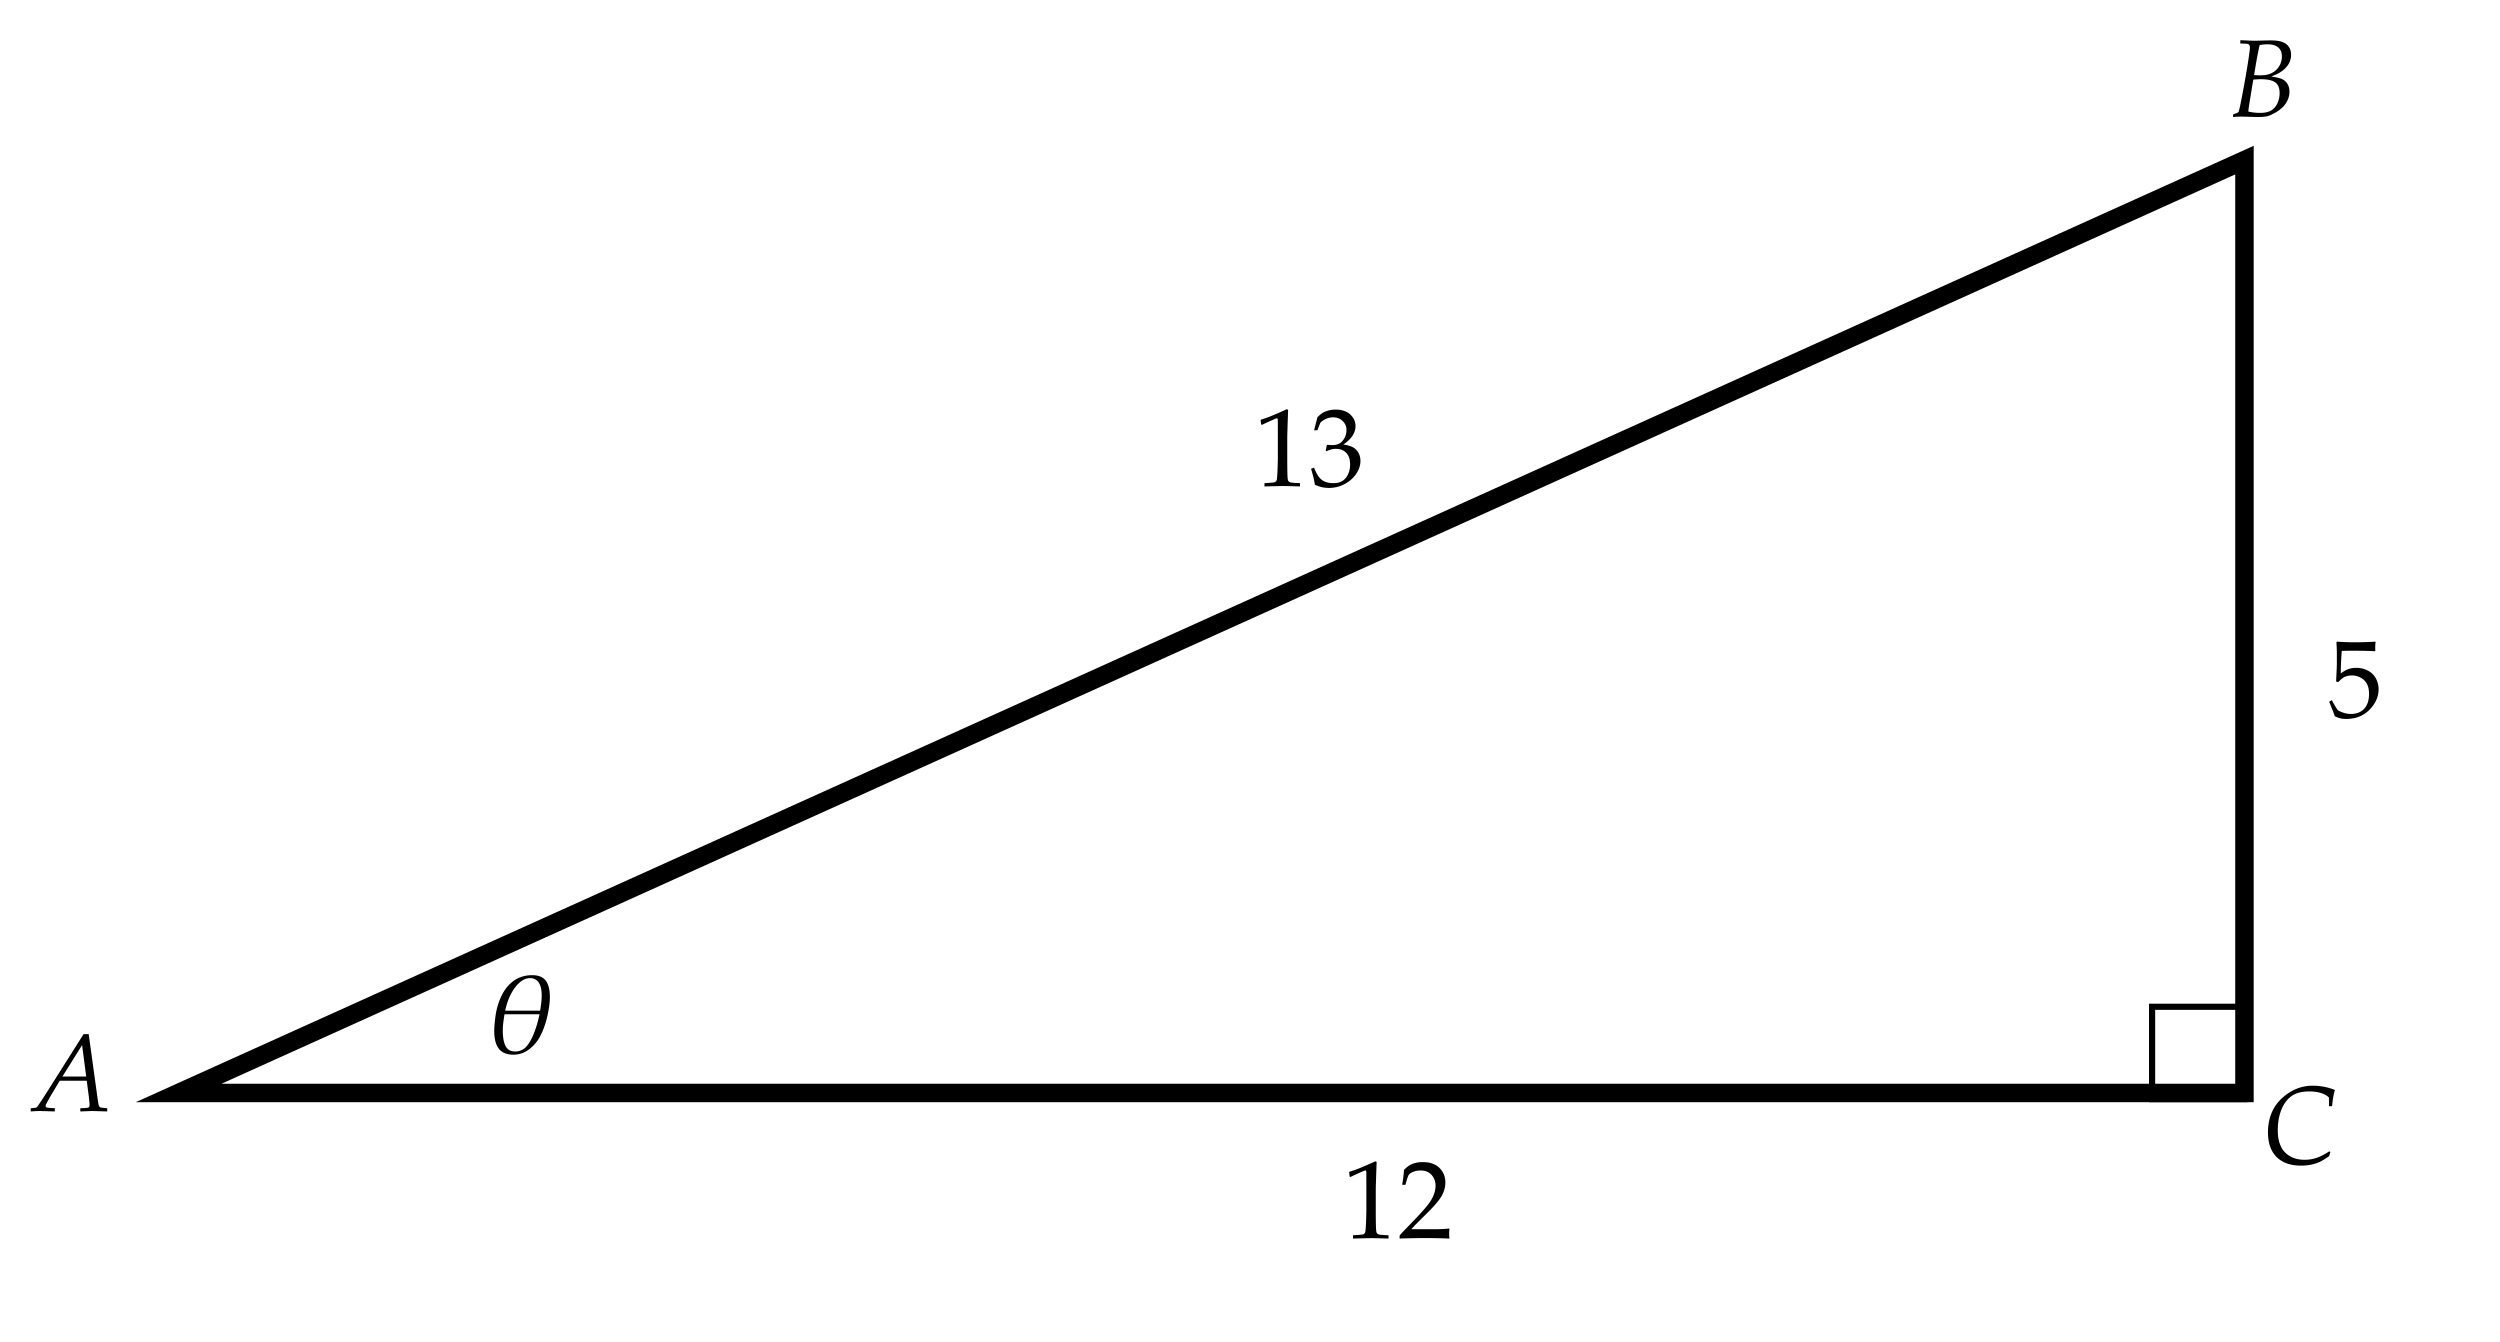 <svg xmlns="http://www.w3.org/2000/svg" width="406" height="218"><rect width="100%" height="100%" fill="#808080" stroke="none"/><path fill="#FFF" stroke="#FFF" stroke-miterlimit="10" d="M-.5.5h406v218H-.5z"/><path fill="none" stroke="#000" stroke-width="3" stroke-miterlimit="10" d="M364.5 26v151.5H29z"/><path d="M80.265 167.422c0-.568.064-1.345.193-2.329.129-.984.374-1.917.733-2.8.36-.881.808-1.618 1.343-2.21.536-.592 1.128-1.025 1.778-1.301a5.347 5.347 0 0 1 2.107-.413c1.03 0 1.768.296 2.212.888s.667 1.479.667 2.663c0 .703-.089 1.518-.268 2.443a16.296 16.296 0 0 1-.711 2.58c-.296.793-.61 1.438-.944 1.934a6.413 6.413 0 0 1-1.168 1.309c-.445.379-.896.655-1.352.831s-.952.264-1.484.264c-1.054 0-1.835-.317-2.345-.954-.506-.636-.761-1.604-.761-2.905zm1.67-2.707a26.823 26.823 0 0 0-.237 1.711c-.029.34-.044.646-.044.922 0 1.117.152 1.966.457 2.545.305.58.814.869 1.529.869.656 0 1.21-.206 1.661-.619.451-.412.883-1.098 1.296-2.058s.754-2.083 1.024-3.37h-5.686zm5.783-.58c.17-1.043.255-1.857.255-2.443 0-.961-.167-1.676-.501-2.145s-.791-.703-1.371-.703c-.867 0-1.679.498-2.435 1.494s-1.298 2.262-1.626 3.797h5.678zM204.97 68.989l-.158-.044-.088-.721.088-.088a18 18 0 0 0 2.048-.747c1.09-.463 1.79-.773 2.101-.932l.229.088c-.094 2.684-.141 4.225-.141 4.623v3.261c0 1.301.015 2.285.044 2.953.018.393.066.64.145.743s.196.176.352.22.664.083 1.525.119V79c-1.482-.047-2.411-.07-2.786-.07-.281 0-1.274.023-2.979.07v-.536c.891-.053 1.405-.095 1.542-.127s.24-.081.308-.145.116-.155.145-.272c.047-.182.088-.705.123-1.569s.053-1.519.053-1.964v-3.463c0-1.412-.003-2.297-.009-2.654 0-.158-.021-.258-.062-.299a.132.132 0 0 0-.097-.035c-.053 0-.188.047-.404.141-.998.444-1.657.748-1.979.912zM213.539 78.728a17.042 17.042 0 0 0-.22-1.151c-.041-.17-.173-.653-.396-1.45l.483-.185c.369.984.792 1.651 1.27 2s1.1.523 1.868.523c.562 0 1.036-.111 1.419-.334.383-.223.696-.577.936-1.063s.36-1.034.36-1.644c0-.814-.208-1.44-.624-1.876s-.976-.655-1.679-.655c-.234 0-.453.023-.655.07s-.502.152-.901.316l-.105-.088.193-.949c.469.029.782.044.94.044.715 0 1.267-.251 1.657-.753a2.71 2.71 0 0 0 .584-1.704 1.95 1.95 0 0 0-.619-1.453c-.414-.399-.937-.599-1.569-.599-.381 0-.747.076-1.099.229s-.662.357-.932.615c-.105.223-.272.642-.501 1.257h-.545l.545-2.109c.393-.41.762-.697 1.107-.861a4.452 4.452 0 0 1 1.863-.387c.99 0 1.774.261 2.351.784.578.522.866 1.156.866 1.901 0 .505-.149 1.002-.448 1.492-.299.49-.806.99-1.521 1.501.662.088 1.185.239 1.569.452a2.2 2.2 0 0 1 .889.904c.207.389.311.824.311 1.303 0 .696-.221 1.381-.662 2.054-.442.673-1.062 1.229-1.859 1.668a5.293 5.293 0 0 1-2.594.658c-.41 0-.785-.038-1.125-.114s-.723-.209-1.157-.396zM219.345 191.133l-.158-.043-.088-.721.088-.088c.627-.182 1.31-.432 2.048-.748 1.09-.463 1.79-.773 2.101-.932l.229.088c-.094 2.684-.141 4.225-.141 4.623v3.262c0 1.301.015 2.285.044 2.953.018.393.066.64.145.742.08.103.197.176.352.22.156.044.664.083 1.525.118v.537c-1.482-.047-2.411-.07-2.786-.07-.281 0-1.274.023-2.979.07v-.537c.891-.053 1.404-.095 1.543-.127a.647.647 0 0 0 .307-.145.555.555 0 0 0 .146-.273c.047-.182.088-.704.123-1.568s.053-1.52.053-1.965v-3.463c0-1.412-.003-2.297-.009-2.654 0-.158-.021-.258-.062-.299a.132.132 0 0 0-.097-.035c-.053 0-.188.047-.404.141-.999.445-1.658.75-1.98.914zM227.299 201.145v-.492c.182-.229.51-.586.984-1.072l1.96-2.039a59.67 59.67 0 0 0 1.116-1.24c.445-.51.794-.974 1.046-1.393s.437-.826.554-1.222.176-.772.176-1.13c0-.609-.17-1.137-.51-1.582-.439-.592-1.078-.887-1.916-.887-.469 0-.879.076-1.23.229s-.588.32-.707.505c-.121.185-.298.714-.532 1.587h-.527c.141-.785.24-1.594.299-2.426.369-.352.679-.604.927-.756.25-.152.556-.274.919-.365s.759-.137 1.187-.137c.768 0 1.415.131 1.942.392s.949.649 1.266 1.165.475 1.098.475 1.748c0 .703-.181 1.396-.54 2.079-.361.683-1.109 1.589-2.246 2.72l-1.503 1.494c-.545.545-.958.979-1.239 1.301h3.858c.773 0 1.532-.037 2.276-.113l.062.07a5.08 5.08 0 0 0-.053.781c0 .27.018.498.053.686l-.062.098a43.95 43.95 0 0 0-1.424-.053 157.214 157.214 0 0 0-2.399-.035c-.51 0-1.368.012-2.575.035-.665.011-1.209.028-1.637.052zM379.16 116.307a24.12 24.12 0 0 0-.325-.914l-.58-1.434.431-.254c.527.961.853 1.498.976 1.612s.398.247.826.399.864.229 1.31.229c.586 0 1.1-.123 1.543-.369a2.485 2.485 0 0 0 1.027-1.103c.244-.489.365-1.079.365-1.771 0-1.02-.277-1.775-.83-2.268a2.864 2.864 0 0 0-1.965-.738c-.445 0-.85.084-1.213.254-.275.135-.604.41-.984.826l-.36-.105.105-2.17c.012-.328.018-.596.018-.801v-1.564c0-.469-.015-.938-.044-1.406a22.764 22.764 0 0 1-.026-.439l.114-.088c.955.07 1.957.105 3.006.105.891 0 1.957-.035 3.199-.105l.044.088a6.008 6.008 0 0 0-.062.809c0 .117.006.32.018.607l-.088.053c-.814-.053-2.033-.08-3.656-.08-.598 0-1.163.01-1.696.027-.088.809-.146 2.027-.176 3.656.469-.34.891-.576 1.266-.708s.791-.198 1.248-.198c.68 0 1.302.146 1.868.436.564.29 1 .707 1.305 1.252s.457 1.143.457 1.793c0 1.014-.346 1.957-1.037 2.83-1.043 1.324-2.443 1.986-4.201 1.986-.387 0-.717-.033-.988-.101a4.152 4.152 0 0 1-.895-.346z"/><path fill="none" stroke="#000" stroke-miterlimit="10" d="M349.5 163.5h15v15h-15z"/><path d="M4.991 180.5v-.519c.527-.047.826-.085.896-.114.041-.018.085-.05.132-.097s.264-.357.65-.932l.817-1.266 6.082-9.624h.835l1.468 10.617c.07.498.132.826.185.984a.532.532 0 0 0 .154.232.56.56 0 0 0 .277.102c.035.006.343.038.923.097v.519l-2.338-.07c-.152 0-.829.023-2.03.07v-.519c.633-.023 1.031-.05 1.195-.079.111-.029.19-.073.237-.132s.07-.161.07-.308c0-.082-.003-.167-.009-.255l-.105-1.09-.343-2.602H9.702l-1.389 2.312c-.51.891-.8 1.427-.87 1.608a.627.627 0 0 0-.035.193c0 .07.031.13.092.181.062.049.207.086.435.109.1.012.422.029.967.053v.527l-2.373-.07c-.392.003-.905.026-1.538.073zm5.142-5.669H14l-.668-5.106-3.199 5.106zM362.633 19l.053-.439.606-.22c.059-.023.141-.073.246-.149.105-.334.202-.724.29-1.169.287-1.406.578-2.958.875-4.654.295-1.696.502-3.013.619-3.951.041-.322.062-.562.062-.721 0-.176-.03-.306-.093-.391a.444.444 0 0 0-.25-.171c-.146-.035-.551-.059-1.213-.07v-.537c1.254.059 2.048.088 2.382.088.217 0 .691-.012 1.424-.035.41-.012.791-.018 1.143-.018 1.02 0 1.775.146 2.268.439.686.416 1.028 1.052 1.028 1.907 0 .562-.148 1.08-.443 1.551-.297.472-.731.895-1.306 1.27-.363.234-.858.466-1.485.694.832.123 1.397.252 1.696.387.404.176.718.444.94.804s.334.787.334 1.279c0 .463-.098.913-.295 1.349a3.859 3.859 0 0 1-.799 1.16 5.736 5.736 0 0 1-1.275.932c-.512.284-.934.466-1.266.545-.33.079-.818.119-1.463.119-.34 0-.776-.009-1.31-.026a99.152 99.152 0 0 0-1.389-.035c-.386 0-.846.021-1.379.062zm2.496-.888c.562.146 1.213.22 1.951.22.715 0 1.291-.125 1.727-.374.438-.249.779-.631 1.029-1.147a3.824 3.824 0 0 0 .373-1.679c0-.855-.248-1.447-.742-1.775-.496-.328-1.262-.492-2.299-.492-.375 0-.782.021-1.222.062-.064.334-.138.753-.22 1.257l-.466 2.865c-.058.375-.102.729-.131 1.063zm.94-5.915c.369.023.68.035.932.035.574 0 1.044-.054 1.411-.163a3.198 3.198 0 0 0 1.037-.536 2.93 2.93 0 0 0 .809-.998c.213-.416.32-.876.32-1.38 0-.615-.191-1.096-.576-1.441-.383-.346-.979-.519-1.788-.519a7.12 7.12 0 0 0-1.248.123c-.305 1.337-.604 2.963-.897 4.879zM378.451 187.093l-.193.659c-.586.41-1.07.711-1.455.9a6.136 6.136 0 0 1-1.375.467 8.025 8.025 0 0 1-1.749.18c-1.705 0-3.024-.467-3.96-1.402-.934-.934-1.401-2.269-1.401-4.003 0-1.236.229-2.361.686-3.375.375-.832.929-1.577 1.661-2.237.732-.658 1.51-1.15 2.334-1.477a6.884 6.884 0 0 1 2.544-.487c.65 0 1.28.059 1.89.176s1.198.293 1.767.527a6.25 6.25 0 0 0-.237.905 22.476 22.476 0 0 0-.237 1.723l-.501-.009v-.976a21.456 21.456 0 0 0-.026-.466 3.826 3.826 0 0 0-1.143-.65c-.592-.199-1.266-.299-2.021-.299-.826 0-1.544.12-2.153.36s-1.135.639-1.578 1.195c-.441.557-.785 1.239-1.027 2.048-.244.809-.365 1.705-.365 2.689 0 .85.103 1.567.308 2.153s.48 1.057.826 1.41c.346.355.721.626 1.125.813.609.287 1.307.431 2.092.431.691 0 1.349-.107 1.974-.32.623-.215 1.299-.564 2.025-1.051l.189.116z"/></svg>